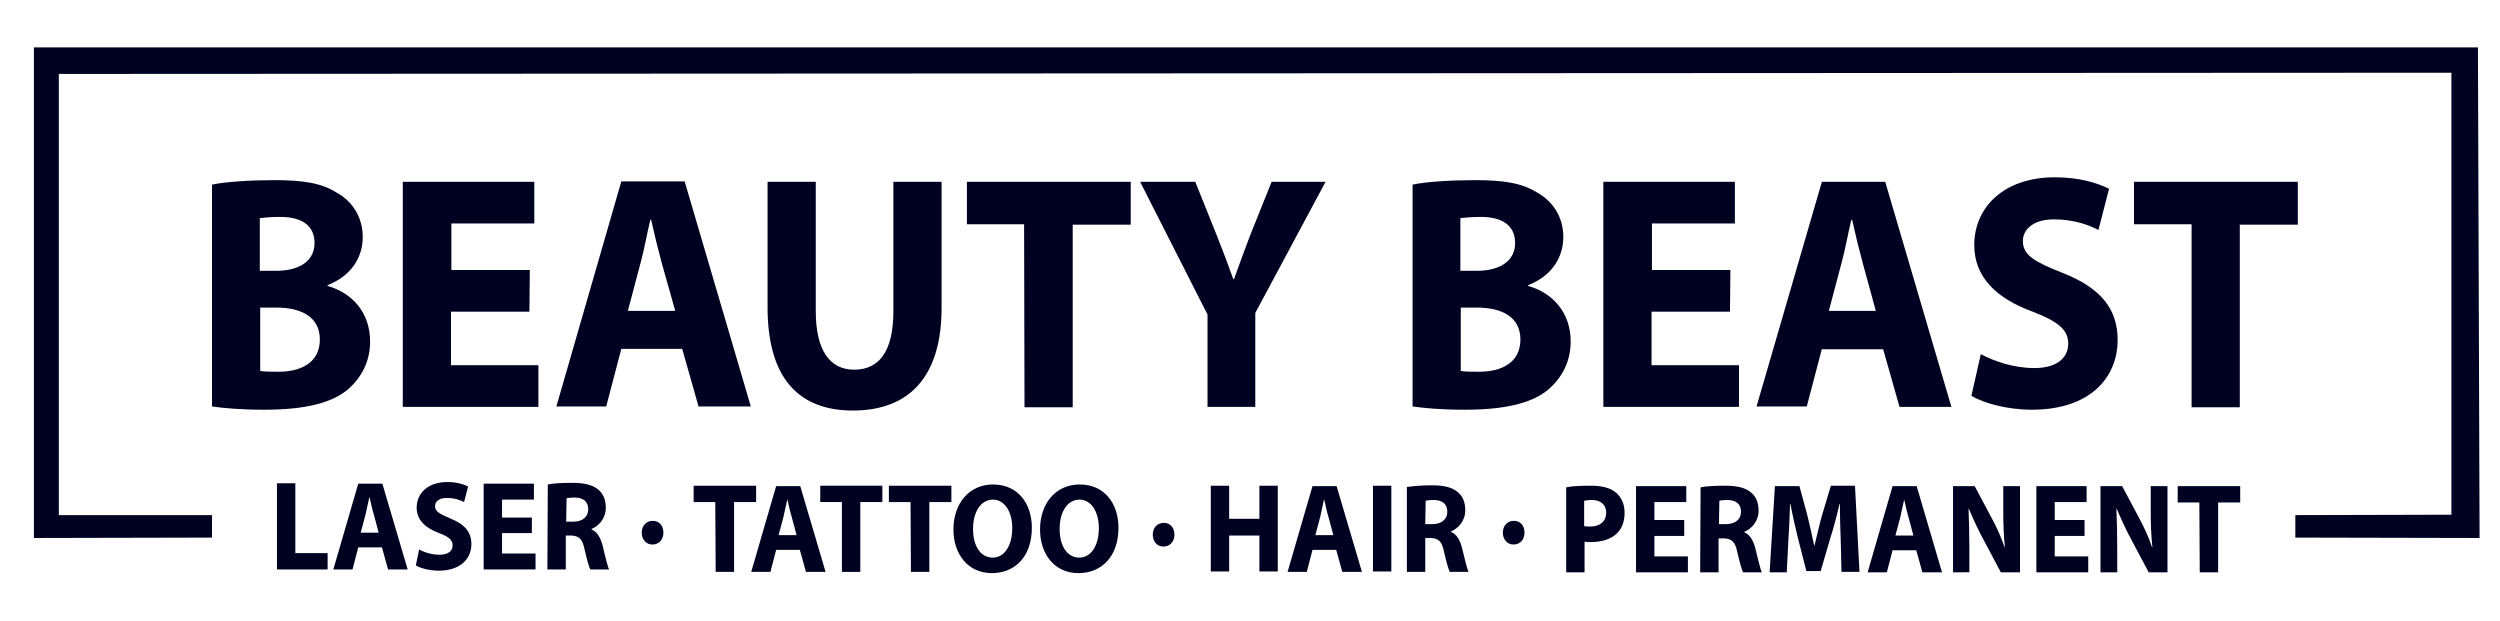 <?xml version="1.0" encoding="utf-8"?>
<!-- Generator: Adobe Illustrator 21.0.0, SVG Export Plug-In . SVG Version: 6.00 Build 0)  -->
<svg version="1.1" id="Vrstva_1" xmlns="http://www.w3.org/2000/svg" xmlns:xlink="http://www.w3.org/1999/xlink" x="0px" y="0px"
	 viewBox="0 0 612 152" style="enable-background:new 0 0 612 152;" xml:space="preserve">
<style type="text/css">
	.st0{fill:#000222;}
</style>
<g>
	<g>
		<path class="st0" d="M51.9,45.2c3.1-0.7,9.4-1.1,15.2-1.1c7.2,0,11.6,0.7,15.4,3.1c3.6,2,6.3,5.8,6.3,10.8c0,4.9-2.7,9.5-8.6,11.8
			v0.2c6,1.7,10.4,6.5,10.4,13.6c0,5-2.2,8.9-5.4,11.7c-3.8,3.2-10.1,5-20.5,5c-5.8,0-10.1-0.4-12.8-0.8
			C51.9,99.3,51.9,45.2,51.9,45.2z M63.6,66.3h3.9c6.2,0,9.5-2.7,9.5-6.8c0-4.2-3-6.4-8.4-6.4c-2.6,0-4,0.2-5,0.3L63.6,66.3
			L63.6,66.3z M63.6,90.8c1.2,0.2,2.6,0.2,4.6,0.2c5.3,0,10.1-2.1,10.1-7.9c0-5.6-4.7-7.8-10.6-7.8h-4V90.8z"/>
		<path class="st0" d="M129.6,76.3h-19.2v13.1h21.4v10.2H98.6V44.5h32.2v10.2h-20.3v11.4h19.2L129.6,76.3L129.6,76.3z"/>
		<path class="st0" d="M152.1,85.4l-3.7,14.1h-12.2l15.9-55.1h15.5l16.2,55.1H171l-4-14.1H152.1z M165.3,76.1L162,64.4
			c-0.9-3.3-1.9-7.4-2.6-10.6h-0.2c-0.8,3.3-1.5,7.4-2.4,10.6l-3.1,11.7H165.3z"/>
		<path class="st0" d="M199.7,44.5v31.7c0,9.5,3.4,14.3,9.4,14.3c6.2,0,9.6-4.6,9.6-14.3V44.5h11.8v30.9c0,17-8.1,25.1-21.7,25.1
			c-13.1,0-20.9-7.7-20.9-25.3V44.5H199.7z"/>
		<path class="st0" d="M250.7,54.9h-14V44.5h40.1v10.5h-14.2v44.7h-11.8L250.7,54.9L250.7,54.9z"/>
		<path class="st0" d="M295.6,99.6V77l-16.5-32.5h13.5l5.3,13.2c1.6,4,2.7,7,4,10.6h0.2c1.2-3.4,2.4-6.6,3.9-10.6l5.3-13.2h13.2
			l-17.2,32.1v23H295.6z"/>
		<path class="st0" d="M345.8,45.2c3.1-0.7,9.4-1.1,15.2-1.1c7.2,0,11.6,0.7,15.4,3.1c3.6,2,6.3,5.8,6.3,10.8
			c0,4.9-2.7,9.5-8.6,11.8v0.2c6,1.7,10.4,6.5,10.4,13.6c0,5-2.2,8.9-5.4,11.7c-3.8,3.2-10.1,5-20.5,5c-5.8,0-10.1-0.4-12.8-0.8
			L345.8,45.2L345.8,45.2z M357.5,66.3h3.9c6.2,0,9.5-2.7,9.5-6.8c0-4.2-3-6.4-8.4-6.4c-2.5,0-4,0.2-5,0.3V66.3z M357.5,90.8
			c1.2,0.2,2.6,0.2,4.6,0.2c5.3,0,10.1-2.1,10.1-7.9c0-5.6-4.7-7.8-10.6-7.8h-4V90.8z"/>
		<path class="st0" d="M423.5,76.3h-19.2v13.1h21.4v10.2h-33.2V44.5h32.2v10.2h-20.3v11.4h19.2L423.5,76.3L423.5,76.3z"/>
		<path class="st0" d="M446,85.4l-3.7,14.1H430L446,44.5h15.5l16.2,55.1h-12.7l-4-14.1H446z M459.2,76.1l-3.2-11.7
			c-0.9-3.3-1.9-7.4-2.6-10.6h-0.2c-0.8,3.3-1.5,7.4-2.4,10.6l-3.1,11.7H459.2z"/>
		<path class="st0" d="M484.9,86.7c3.2,1.7,8,3.4,13.1,3.4c5.4,0,8.3-2.4,8.3-6c0-3.4-2.5-5.4-8.7-7.8c-8.7-3.2-14.3-8.3-14.3-16.3
			c0-9.4,7.4-16.6,19.7-16.6c5.9,0,10.2,1.3,13.3,2.8l-2.6,10.1c-2.1-1.1-5.8-2.6-10.9-2.6c-5.1,0-7.6,2.5-7.6,5.3
			c0,3.5,2.9,5.1,9.7,7.8c9.2,3.6,13.5,8.7,13.5,16.4c0,9.2-6.7,17.1-21,17.1c-6,0-11.8-1.6-14.8-3.4L484.9,86.7z"/>
		<path class="st0" d="M536.4,54.9h-14V44.5h40.1v10.5h-14.2v44.7h-11.8V54.9z"/>
	</g>
	<polygon class="st0" points="607,131.7 561.9,131.6 561.9,126.1 600.1,126 600.1,17.8 14.4,18.1 14.4,126.1 51.9,126.1 51.9,131.6 
		8.3,131.7 8.3,11.6 606.6,11.6 	"/>
	<g>
		<g>
			<path class="st0" d="M383.4,119.3c1.4-0.3,3.3-0.4,6.1-0.4c2.8,0,4.8,0.6,6.1,1.7c1.3,1.1,2.1,2.8,2.1,4.9s-0.6,3.8-1.8,5
				c-1.5,1.5-3.8,2.2-6.5,2.2c-0.6,0-1.1,0-1.5-0.1v7.5h-4.5V119.3z M387.8,128.8c0.4,0.1,0.9,0.1,1.5,0.1c2.4,0,3.9-1.3,3.9-3.4
				c0-1.9-1.3-3.1-3.5-3.1c-0.9,0-1.5,0.1-1.9,0.2V128.8z"/>
			<path class="st0" d="M412.4,131.2H405v5h8.2v3.9h-12.7V119h12.3v3.9H405v4.4h7.3V131.2z"/>
			<path class="st0" d="M416.3,119.3c1.4-0.3,3.6-0.4,6-0.4c3,0,5,0.5,6.4,1.7c1.2,1,1.8,2.5,1.8,4.4c0,2.7-1.8,4.5-3.5,5.2v0.1
				c1.4,0.6,2.2,2,2.7,3.9c0.6,2.4,1.2,5.1,1.6,5.9h-4.6c-0.3-0.6-0.8-2.3-1.4-4.9c-0.5-2.6-1.4-3.3-3.2-3.4h-1.4v8.3h-4.5
				L416.3,119.3L416.3,119.3z M420.8,128.3h1.8c2.2,0,3.6-1.2,3.6-3c0-1.9-1.2-2.9-3.3-2.9c-1.1,0-1.7,0.1-2,0.2L420.8,128.3
				L420.8,128.3z"/>
			<path class="st0" d="M450.6,132c-0.1-2.5-0.2-5.6-0.2-8.6h-0.1c-0.6,2.7-1.4,5.7-2.2,8.2l-2.4,8.2h-3.5l-2.1-8.2
				c-0.6-2.5-1.3-5.5-1.8-8.2h-0.1c-0.1,2.8-0.2,6.1-0.4,8.7l-0.4,8h-4.2l1.3-21.1h6l1.9,7c0.6,2.4,1.2,5.1,1.7,7.5h0.1
				c0.6-2.4,1.2-5.2,1.9-7.6l2.1-7h5.9l1.1,21.1h-4.4L450.6,132z"/>
			<path class="st0" d="M463.3,134.7l-1.4,5.4h-4.7l6.1-21.1h5.9l6.2,21.1h-4.8l-1.5-5.4H463.3z M468.4,131.1l-1.2-4.5
				c-0.4-1.3-0.7-2.8-1-4.1h-0.1c-0.3,1.2-0.6,2.8-0.9,4.1l-1.2,4.5H468.4z"/>
			<path class="st0" d="M478.1,140.1V119h5.3l4.1,7.7c1.2,2.2,2.4,4.8,3.2,7.2h0.1c-0.3-2.8-0.4-5.6-0.4-8.8V119h4.1v21.1h-4.7
				l-4.3-8.1c-1.2-2.2-2.5-5-3.5-7.4l-0.1,0c0.1,2.8,0.2,5.7,0.2,9.2v6.3L478.1,140.1L478.1,140.1z"/>
			<path class="st0" d="M510.3,131.2H503v5h8.2v3.9h-12.7V119h12.3v3.9H503v4.4h7.3V131.2z"/>
			<path class="st0" d="M514.2,140.1V119h5.3l4.1,7.7c1.2,2.2,2.4,4.8,3.2,7.2h0.1c-0.3-2.8-0.4-5.6-0.4-8.8V119h4.1v21.1H526
				l-4.3-8.1c-1.2-2.2-2.5-5-3.5-7.4l-0.1,0c0.1,2.8,0.2,5.7,0.2,9.2v6.3L514.2,140.1L514.2,140.1z"/>
			<path class="st0" d="M538.4,123h-5.3v-4h15.3v4h-5.4v17.1h-4.5L538.4,123L538.4,123z"/>
		</g>
		<path class="st0" d="M367.9,130.4c0-1.7,1.1-2.9,2.7-2.9c1.6,0,2.6,1.2,2.6,2.9c0,1.7-1.1,2.9-2.7,2.9
			C369,133.3,367.9,132.1,367.9,130.4z"/>
		<path class="st0" d="M175.1,122.9h-5.3v-4h15.3v4h-5.4V140h-4.5L175.1,122.9L175.1,122.9z"/>
		<path class="st0" d="M190,134.6l-1.4,5.4h-4.7l6.1-21h5.9l6.2,21h-4.8l-1.5-5.4H190z M195,131l-1.2-4.5c-0.4-1.2-0.7-2.8-1-4.1
			h-0.1c-0.3,1.2-0.6,2.8-0.9,4.1l-1.2,4.5H195z"/>
		<path class="st0" d="M206.1,122.9h-5.3v-4H216v4h-5.4V140h-4.5L206.1,122.9L206.1,122.9z"/>
		<path class="st0" d="M222.9,122.9h-5.3v-4h15.3v4h-5.4V140h-4.5L222.9,122.9L222.9,122.9z"/>
		<path class="st0" d="M252.6,129.2c0,6.9-4,11.1-9.8,11.1c-5.9,0-9.4-4.7-9.4-10.7c0-6.3,3.8-11,9.7-11
			C249.3,118.6,252.6,123.4,252.6,129.2z M238.2,129.5c0,4.1,1.8,7,4.8,7c3,0,4.8-3.1,4.8-7.2c0-3.8-1.7-7-4.8-7
			C240,122.4,238.2,125.4,238.2,129.5z"/>
		<path class="st0" d="M273.8,129.2c0,6.9-4,11.1-9.8,11.1c-5.9,0-9.4-4.7-9.4-10.7c0-6.3,3.8-11,9.7-11
			C270.5,118.6,273.8,123.4,273.8,129.2z M259.4,129.5c0,4.1,1.8,7,4.8,7c3,0,4.8-3.1,4.8-7.2c0-3.8-1.7-7-4.8-7
			C261.2,122.4,259.4,125.4,259.4,129.5z"/>
		<path class="st0" d="M282.2,130.9c0-1.7,1.1-2.9,2.7-2.9c1.6,0,2.6,1.2,2.6,2.9c0,1.7-1.1,2.9-2.7,2.9
			C283.3,133.8,282.2,132.6,282.2,130.9z"/>
		<path class="st0" d="M300.9,118.9v8.1h7.4v-8.1h4.5v21h-4.5v-8.8h-7.4v8.8h-4.5v-21C296.4,118.9,300.9,118.9,300.9,118.9z"/>
		<path class="st0" d="M321.3,134.6l-1.4,5.4h-4.7l6.1-21h5.9l6.2,21h-4.8l-1.5-5.4H321.3z M326.4,131l-1.2-4.5
			c-0.4-1.2-0.7-2.8-1-4.1h-0.1c-0.3,1.2-0.6,2.8-0.9,4.1L322,131H326.4z"/>
		<path class="st0" d="M340.6,118.9v21h-4.5v-21C336.1,118.9,340.6,118.9,340.6,118.9z"/>
		<path class="st0" d="M344.5,119.2c1.4-0.2,3.6-0.4,6-0.4c3,0,5,0.5,6.4,1.7c1.2,1,1.8,2.5,1.8,4.4c0,2.7-1.8,4.5-3.5,5.2v0.1
			c1.4,0.6,2.2,2,2.7,3.9c0.6,2.4,1.2,5.1,1.6,5.9h-4.6c-0.3-0.6-0.8-2.3-1.4-4.9c-0.5-2.6-1.4-3.3-3.2-3.4h-1.4v8.3h-4.5V119.2z
			 M348.9,128.3h1.8c2.2,0,3.6-1.2,3.6-3c0-1.9-1.2-2.9-3.3-2.9c-1.1,0-1.7,0.1-2,0.2L348.9,128.3L348.9,128.3z"/>
		<g>
			<path class="st0" d="M67.8,118.3h4.5v17.1h7.9v4H67.8V118.3z"/>
			<path class="st0" d="M87.7,134l-1.4,5.4h-4.7l6.1-21h5.9l6.2,21h-4.8l-1.5-5.4H87.7z M92.7,130.4l-1.2-4.5
				c-0.4-1.2-0.7-2.8-1-4.1h-0.1c-0.3,1.2-0.6,2.8-0.9,4.1l-1.2,4.5H92.7z"/>
			<path class="st0" d="M102.6,134.5c1.2,0.7,3.1,1.3,5,1.3c2.1,0,3.2-0.9,3.2-2.3c0-1.3-0.9-2.1-3.3-3c-3.3-1.2-5.5-3.2-5.5-6.2
				c0-3.6,2.8-6.3,7.5-6.3c2.2,0,3.9,0.5,5.1,1.1l-1,3.8c-0.8-0.4-2.2-1-4.2-1s-2.9,0.9-2.9,2c0,1.3,1.1,1.9,3.7,3
				c3.5,1.4,5.2,3.3,5.2,6.3c0,3.5-2.6,6.5-8,6.5c-2.3,0-4.5-0.6-5.6-1.3L102.6,134.5z"/>
			<path class="st0" d="M130.2,130.5h-7.3v5h8.2v3.9h-12.7v-21h12.3v3.9h-7.8v4.4h7.3L130.2,130.5L130.2,130.5z"/>
			<path class="st0" d="M134.1,118.6c1.4-0.3,3.6-0.4,6-0.4c3,0,5,0.5,6.4,1.7c1.2,1,1.8,2.5,1.8,4.4c0,2.7-1.8,4.5-3.5,5.2v0.1
				c1.4,0.6,2.2,2,2.7,3.9c0.6,2.4,1.2,5.1,1.6,5.9h-4.6c-0.3-0.6-0.8-2.3-1.4-4.9c-0.5-2.6-1.4-3.3-3.2-3.4h-1.4v8.3h-4.5
				L134.1,118.6L134.1,118.6z M138.6,127.7h1.8c2.2,0,3.6-1.2,3.6-3c0-1.9-1.2-2.9-3.3-2.9c-1.1,0-1.7,0.1-2,0.2L138.6,127.7
				L138.6,127.7z"/>
		</g>
		<path class="st0" d="M157.1,130.4c0-1.7,1.1-2.9,2.7-2.9c1.6,0,2.6,1.2,2.6,2.9c0,1.7-1.1,2.9-2.7,2.9
			C158.2,133.3,157.1,132.1,157.1,130.4z"/>
	</g>
</g>
</svg>
